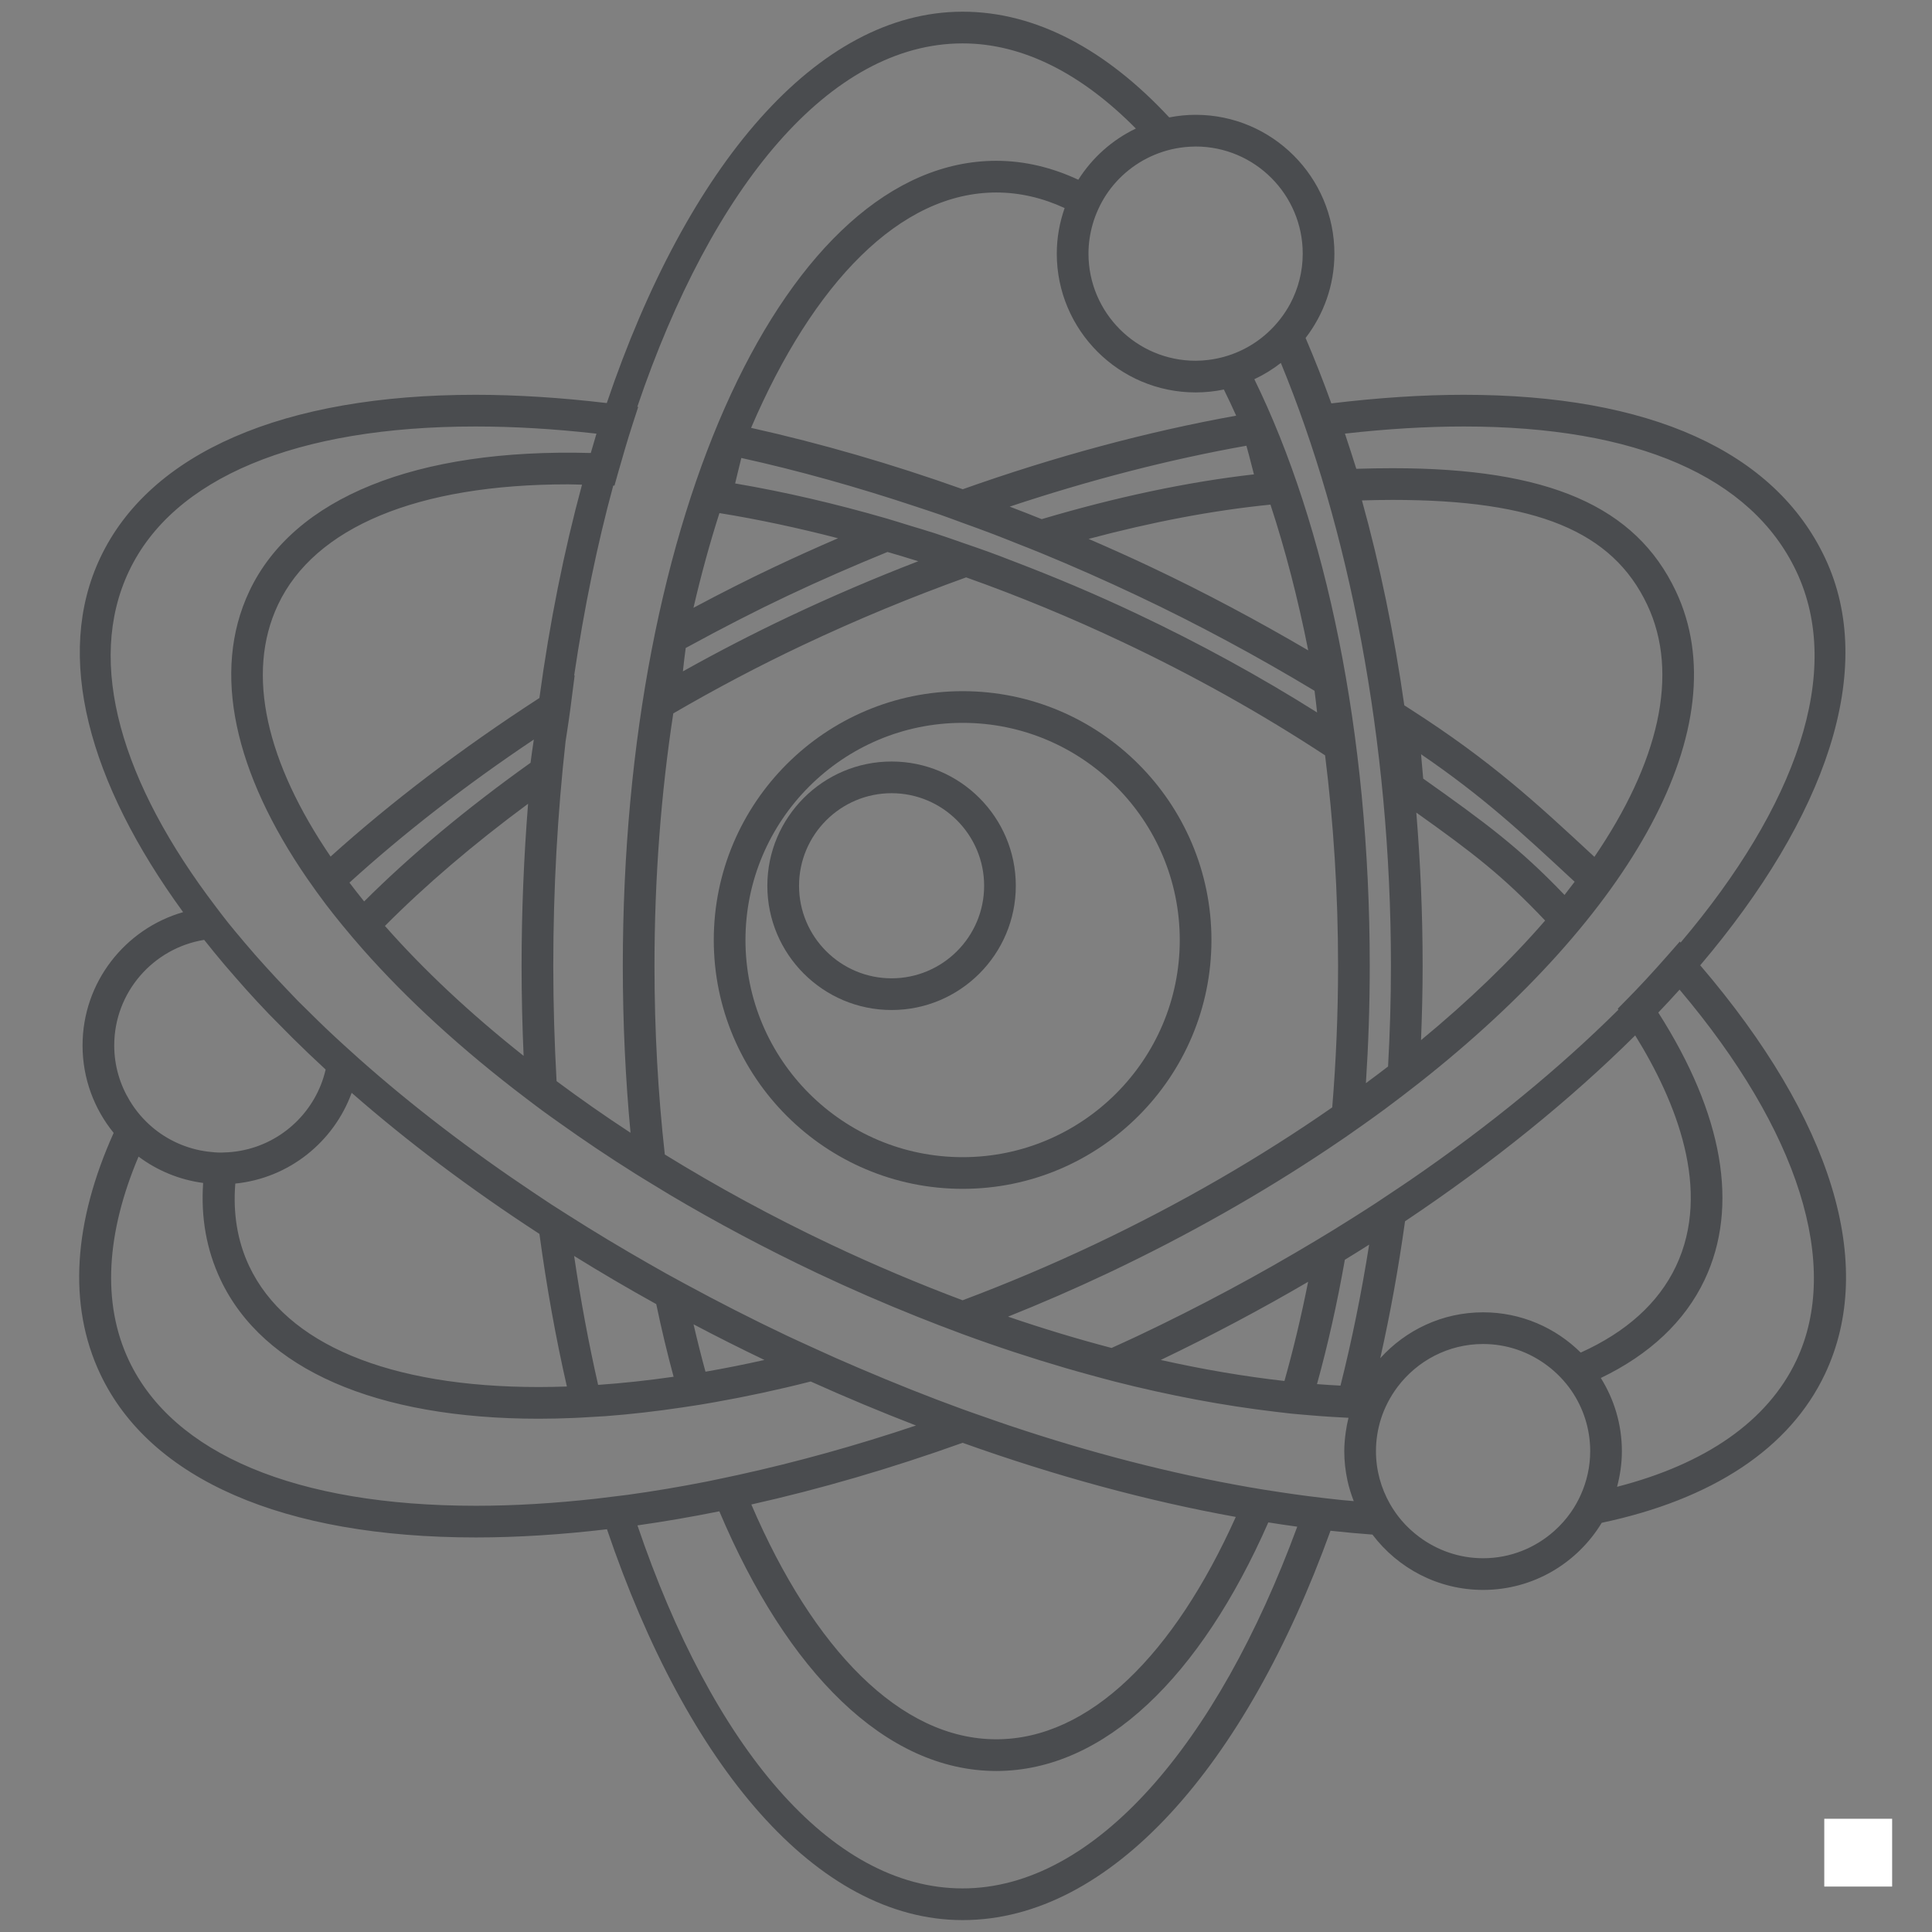 <svg version="1.0" preserveAspectRatio="xMidYMid meet" height="500" viewBox="0 0 375 375" zoomAndPan="magnify" width="500" xmlns:xlink="http://www.w3.org/1999/xlink" xmlns="http://www.w3.org/2000/svg"><rect x="0" y="0" width="375" height="375" fill="#808080" stroke="none"/><defs><clipPath id="e88200b857"><path clip-rule="nonzero" d="M 354.09 353.016 L 367.59 353.016 L 367.59 366.516 L 354.09 366.516 Z M 354.09 353.016"></path></clipPath><clipPath id="915c310116"><path clip-rule="nonzero" d="M 15 2.238 L 359 2.238 L 359 372.738 L 15 372.738 Z M 15 2.238"></path></clipPath></defs><g clip-path="url(#e88200b857)"><path fill-rule="nonzero" fill-opacity="1" d="M 354.09 353.016 L 367.262 353.016 L 367.262 366.184 L 354.09 366.184 Z M 354.09 353.016" fill="#ffffff"></path></g><g clip-path="url(#915c310116)"><path fill-rule="nonzero" fill-opacity="1" d="M 269.98 187.477 C 269.98 194.051 269.781 200.562 269.422 207.004 C 268.012 208.09 266.578 209.168 265.121 210.242 C 265.605 202.824 265.867 195.227 265.867 187.477 C 265.867 142.133 257.324 101.902 243.465 73.605 C 245.301 72.742 247.027 71.684 248.613 70.445 C 261.77 102.344 269.98 143.66 269.98 187.477 Z M 272.715 237.051 C 289.824 225.613 304.871 213.395 317.391 200.973 C 325.336 213.781 332.285 231.004 325.309 245.77 C 321.91 252.953 315.594 258.578 306.816 262.535 C 301.941 257.707 295.25 254.719 287.871 254.719 C 279.949 254.719 272.84 258.176 267.906 263.629 C 269.832 255.074 271.441 246.195 272.715 237.051 Z M 261.035 244.52 C 262.621 243.547 264.195 242.57 265.75 241.582 C 264.258 251.035 262.391 260.184 260.188 268.949 C 258.68 268.871 257.164 268.777 255.629 268.656 C 257.738 261.031 259.547 252.957 261.035 244.52 Z M 249.309 268.047 C 241.539 267.172 233.512 265.805 225.301 263.969 C 235.258 259.195 244.805 254.117 253.906 248.797 C 252.578 255.488 251.039 261.918 249.309 268.047 Z M 139.641 99.59 C 147.164 100.801 154.863 102.457 162.664 104.473 C 158.504 106.27 154.355 108.133 150.234 110.086 C 145.27 112.43 140.203 114.988 134.602 117.973 C 136.09 111.559 137.773 105.418 139.641 99.59 Z M 223.449 110.086 C 219.402 108.168 215.355 106.359 211.301 104.602 C 223.574 101.324 235.418 99.059 246.594 97.949 C 249.473 106.691 251.926 116.18 253.926 126.238 C 243.863 120.344 233.645 114.902 223.449 110.086 Z M 152.863 115.645 C 159.281 112.609 165.762 109.793 172.262 107.137 C 174.25 107.727 176.238 108.301 178.234 108.938 C 169.918 112.141 161.512 115.723 153.055 119.727 C 146.211 122.969 139.336 126.516 132.551 130.316 C 132.723 128.73 132.91 127.062 133.098 125.773 C 140.418 121.781 146.727 118.547 152.863 115.645 Z M 182.414 99.875 C 183.891 100.391 185.367 100.949 186.844 101.488 C 188.859 102.215 190.871 102.941 192.883 103.711 C 194.395 104.289 195.902 104.898 197.414 105.5 C 198.902 106.09 200.391 106.66 201.875 107.273 C 208.195 109.871 214.512 112.66 220.816 115.645 C 232.32 121.078 243.863 127.281 255.152 134.082 C 255.316 135.305 255.488 136.805 255.648 138.289 C 244.578 131.312 232.824 124.875 220.629 119.113 C 212.707 115.359 204.703 111.992 196.695 108.938 C 195.168 108.352 193.645 107.754 192.117 107.199 C 190.543 106.621 188.973 106.09 187.402 105.547 C 185.426 104.859 183.449 104.156 181.48 103.516 C 179.871 102.992 178.27 102.531 176.664 102.039 C 175.098 101.559 173.531 101.055 171.973 100.605 C 162.051 97.738 152.242 95.461 142.691 93.836 C 142.848 93.199 143.004 92.535 143.164 91.859 C 143.398 90.883 143.645 89.836 143.891 88.891 C 155.121 91.371 166.445 94.555 177.801 98.336 C 179.34 98.852 180.875 99.34 182.414 99.875 Z M 242.906 90.203 C 243.07 90.844 243.23 91.469 243.391 92.074 C 230.371 93.555 216.52 96.516 202.191 100.766 C 200.121 99.926 198.055 99.129 195.984 98.336 C 211.535 93.164 227 89.16 241.926 86.516 C 242.254 87.645 242.582 88.938 242.906 90.203 Z M 232.07 76.168 C 233.949 76.168 235.781 75.973 237.551 75.605 C 238.367 77.254 239.164 78.941 239.941 80.68 C 222.699 83.781 204.809 88.594 186.871 94.961 C 173.117 90.062 159.391 86.082 145.785 83.047 C 157.852 54.902 174.723 37.363 193.379 37.363 C 197.918 37.363 202.359 38.406 206.645 40.383 C 205.676 43.16 205.121 46.125 205.121 49.23 C 205.121 64.086 217.211 76.168 232.07 76.168 Z M 127.035 187.477 C 127.035 170.316 128.328 153.84 130.684 138.469 C 138.918 133.68 147.324 129.242 155.684 125.289 C 166.422 120.207 177.066 115.832 187.527 112.07 C 197.707 115.688 207.918 119.898 218 124.672 C 231.77 131.18 244.949 138.566 257.199 146.613 C 258.828 159.617 259.719 173.309 259.719 187.477 C 259.719 196.859 259.316 206.031 258.586 214.941 C 244.836 224.516 229.316 233.559 212.422 241.555 C 203.895 245.586 195.344 249.188 186.84 252.383 C 178.34 249.188 169.789 245.586 161.266 241.555 C 149.855 236.156 139.078 230.277 129.039 224.086 C 127.734 212.359 127.035 200.102 127.035 187.477 Z M 270.324 97.031 C 298.207 97.031 312.977 103.113 319.719 117.371 C 326.105 130.883 321.844 148.176 309.473 166.316 L 309.289 166.145 C 298.199 155.855 289.441 147.719 273.793 137.688 L 272.574 136.902 C 270.586 122.938 267.812 109.605 264.352 97.129 C 266.387 97.07 268.391 97.031 270.324 97.031 Z M 274.906 157.723 C 285.879 165.527 291.75 170.047 299.906 178.68 C 293.172 186.457 285.062 194.266 275.82 201.891 C 276.008 197.121 276.133 192.324 276.133 187.477 C 276.133 177.371 275.699 167.438 274.906 157.723 Z M 303.672 173.711 C 294.949 164.586 288.414 159.75 276.242 151.125 C 276.156 150.172 276.059 149.082 275.961 147.953 C 275.922 147.441 275.875 146.926 275.828 146.402 C 287.734 154.535 295.219 161.473 305.102 170.652 L 305.637 171.148 C 304.98 172.027 304.324 172.879 303.672 173.711 Z M 104.699 135.48 C 89.41 145.387 75.84 155.746 64.168 166.258 C 51.828 148.137 47.578 130.871 53.961 117.371 C 61.082 102.309 81.055 94.012 110.203 94.012 C 111.109 94.012 112.051 94.059 112.969 94.074 C 109.473 106.969 106.68 120.848 104.699 135.48 Z M 102.5 156.008 C 101.688 166.242 101.238 176.746 101.238 187.477 C 101.238 193.367 101.383 199.188 101.633 204.941 C 91.23 196.695 82.176 188.199 74.715 179.723 C 82.535 171.855 91.828 163.895 102.5 156.008 Z M 103.613 143.543 C 103.375 145.148 103.145 146.727 102.977 148.055 C 90.449 156.996 79.648 166.027 70.68 174.969 C 69.691 173.746 68.746 172.531 67.828 171.316 C 78.246 161.852 90.238 152.496 103.613 143.543 Z M 284.133 82.781 C 317.652 82.781 339.965 92.504 348.668 110.898 C 357.898 130.418 348.629 156.48 326.203 182.953 L 326.039 182.762 L 323.73 185.395 C 320.809 188.719 318.281 191.453 315.766 194 L 314.008 195.785 L 314.133 195.977 C 302.77 207.27 289.18 218.457 273.73 229.051 C 272.641 229.801 271.52 230.539 270.41 231.281 C 269.246 232.062 268.094 232.844 266.91 233.617 C 265.406 234.598 263.871 235.566 262.34 236.535 C 261.164 237.273 259.984 238.016 258.793 238.75 C 257.664 239.445 256.52 240.129 255.375 240.82 C 244.516 247.344 232.98 253.559 220.824 259.309 C 219.137 260.105 217.445 260.867 215.754 261.637 C 209.133 259.898 202.422 257.871 195.66 255.559 C 202.121 252.973 208.594 250.168 215.047 247.117 C 230.586 239.762 244.922 231.602 257.828 222.973 C 258.938 222.23 260.043 221.488 261.133 220.738 C 262.266 219.957 263.383 219.168 264.496 218.379 C 265.973 217.328 267.441 216.281 268.871 215.223 C 269.988 214.398 271.082 213.57 272.168 212.738 C 273.258 211.906 274.332 211.074 275.398 210.238 C 316.797 177.648 337.609 140.812 325.277 114.742 C 317.473 98.238 300.527 90.879 270.324 90.879 C 268.043 90.879 265.684 90.918 263.258 90.996 C 262.613 88.906 261.785 86.391 261.051 84.164 C 269.16 83.246 276.906 82.781 284.133 82.781 Z M 232.07 28.438 C 243.535 28.438 252.859 37.762 252.859 49.23 C 252.859 52.742 251.977 56.047 250.434 58.953 C 249.879 59.992 249.23 60.973 248.516 61.898 C 247.777 62.855 246.961 63.738 246.074 64.551 C 244.473 66.016 242.645 67.234 240.641 68.145 C 239.645 68.602 238.605 68.973 237.531 69.27 C 236.555 69.535 235.555 69.738 234.527 69.863 C 233.723 69.957 232.902 70.02 232.07 70.02 C 220.602 70.02 211.273 60.691 211.273 49.23 C 211.273 47.234 211.57 45.312 212.098 43.484 C 212.379 42.504 212.734 41.555 213.156 40.633 C 213.598 39.66 214.109 38.727 214.688 37.84 C 217.113 34.156 220.676 31.297 224.879 29.742 C 225.965 29.344 227.09 29.02 228.25 28.805 C 229.418 28.586 230.617 28.461 231.848 28.449 C 231.926 28.449 231.996 28.438 232.07 28.438 Z M 119.266 94.258 L 119.926 91.918 C 120.832 88.73 121.746 85.562 122.734 82.508 L 123.875 78.98 L 123.703 78.957 C 138.234 36.121 161.125 8.422 186.844 8.422 C 198.652 8.422 210.062 14.418 220.469 24.949 C 215.875 27.152 212.004 30.609 209.301 34.887 C 204.188 32.504 198.867 31.211 193.379 31.211 C 152.727 31.211 120.887 99.852 120.887 187.477 C 120.887 198.617 121.406 209.445 122.387 219.871 C 117.379 216.602 112.605 213.25 108.031 209.848 C 107.625 202.512 107.391 195.059 107.391 187.477 C 107.391 172.449 108.223 157.859 109.777 143.906 C 109.844 143.473 109.91 143.039 109.977 142.609 C 110.266 140.703 110.539 138.906 110.703 137.609 L 111.543 131.07 L 111.441 131.133 C 113.363 118.121 115.91 105.75 119.035 94.246 Z M 43.551 187.223 C 44.25 188.047 44.969 188.867 45.688 189.691 C 46.363 190.461 47.023 191.23 47.723 192.004 C 49.191 193.633 50.695 195.266 52.258 196.891 C 52.973 197.633 53.73 198.375 54.461 199.117 C 55.219 199.887 55.965 200.656 56.742 201.422 C 58.832 203.488 60.98 205.543 63.207 207.598 C 61.355 215.629 54.848 221.883 46.684 223.363 C 45.602 223.559 44.492 223.676 43.359 223.695 C 43.227 223.699 43.098 223.715 42.969 223.715 C 42.047 223.715 41.148 223.637 40.258 223.52 C 36.203 222.988 32.512 221.297 29.535 218.773 C 28.715 218.074 27.949 217.309 27.242 216.492 C 26.465 215.594 25.773 214.625 25.156 213.602 C 23.273 210.477 22.172 206.832 22.172 202.926 C 22.172 192.598 29.746 184.031 39.629 182.426 C 40.895 184.023 42.195 185.621 43.551 187.223 Z M 110.031 269.121 C 108.199 269.184 106.383 269.223 104.594 269.223 C 75.496 269.223 55.527 260.895 48.375 245.77 C 46.066 240.887 45.207 235.496 45.672 229.73 C 56.113 228.684 64.785 221.641 68.258 212.117 C 79.051 221.562 91.281 230.773 104.703 239.5 C 106.094 249.77 107.875 259.672 110.031 269.121 Z M 130.746 267.227 C 125.758 267.945 120.867 268.477 116.094 268.805 C 114.273 260.789 112.711 252.434 111.438 243.781 C 116.59 246.977 121.906 250.098 127.379 253.129 C 128.391 257.973 129.516 262.676 130.746 267.227 Z M 134.617 257.051 C 139.109 259.422 143.699 261.73 148.375 263.969 C 144.52 264.832 140.703 265.594 136.934 266.246 C 136.113 263.254 135.344 260.184 134.617 257.051 Z M 186.84 280.047 C 204.926 286.516 222.773 291.352 239.867 294.434 C 227.887 321.102 211.469 337.594 193.379 337.594 C 174.746 337.594 157.895 320.102 145.832 292.02 C 159.207 289.031 172.953 285.016 186.84 280.047 Z M 92.375 292.27 C 92.371 292.27 92.363 292.27 92.359 292.27 C 57.531 292.266 33.617 282.246 25.016 264.066 C 19.727 252.875 20.656 239.254 26.891 224.496 C 30.492 227.184 34.77 228.992 39.43 229.609 C 38.969 236.281 40.066 242.586 42.816 248.398 C 51.047 265.793 72.984 275.375 104.594 275.375 C 106.855 275.375 109.156 275.316 111.477 275.219 C 112.469 275.18 113.473 275.113 114.473 275.055 C 115.492 274.996 116.504 274.949 117.531 274.875 C 122.395 274.512 127.375 273.934 132.441 273.18 C 133.52 273.02 134.602 272.859 135.688 272.684 C 136.668 272.523 137.652 272.352 138.641 272.18 C 144.773 271.098 151.02 269.762 157.355 268.148 C 164.172 271.215 170.992 274.062 177.793 276.688 C 166.168 280.59 154.684 283.773 143.477 286.238 C 142.508 286.453 141.539 286.66 140.574 286.859 C 139.477 287.09 138.379 287.332 137.289 287.547 C 132.055 288.582 126.887 289.449 121.805 290.148 C 120.793 290.285 119.801 290.391 118.797 290.516 C 117.816 290.641 116.832 290.77 115.855 290.879 C 107.77 291.785 99.914 292.27 92.375 292.27 Z M 186.844 366.539 C 161.141 366.539 138.262 338.871 123.73 296.078 C 128.949 295.336 134.25 294.426 139.621 293.344 C 152.789 324.48 171.848 343.746 193.379 343.746 C 214.398 343.746 233.055 325.352 246.18 295.496 C 248.059 295.789 249.938 296.082 251.797 296.328 C 236.285 338.461 212.484 366.539 186.844 366.539 Z M 260.312 291.145 C 259.309 291.043 258.293 290.926 257.281 290.809 C 256.156 290.68 255.027 290.543 253.895 290.395 C 252.148 290.168 250.387 289.922 248.617 289.652 C 247.508 289.488 246.402 289.32 245.285 289.141 C 244.305 288.98 243.328 288.816 242.344 288.645 C 227.363 286.023 211.75 282.012 195.887 276.688 C 194.367 276.18 192.848 275.641 191.324 275.109 C 189.828 274.586 188.34 274.078 186.84 273.531 C 180.172 271.102 173.477 268.426 166.777 265.559 C 165.277 264.914 163.773 264.273 162.273 263.609 C 160.824 262.969 159.375 262.301 157.926 261.641 C 156.234 260.867 154.543 260.105 152.852 259.309 C 146.004 256.066 139.371 252.672 132.918 249.168 C 131.762 248.539 130.594 247.914 129.449 247.277 C 128.234 246.602 127.043 245.914 125.844 245.23 C 120.527 242.199 115.363 239.09 110.367 235.91 C 109.246 235.199 108.117 234.492 107.012 233.773 C 105.898 233.047 104.809 232.309 103.711 231.578 C 91.188 223.223 79.805 214.477 69.77 205.57 C 68.777 204.688 67.797 203.805 66.832 202.918 C 65.707 201.891 64.586 200.859 63.5 199.828 C 62.348 198.734 61.234 197.637 60.125 196.543 C 59.367 195.797 58.59 195.051 57.852 194.305 C 57.113 193.551 56.414 192.801 55.695 192.047 C 54.277 190.566 52.895 189.086 51.555 187.605 C 50.867 186.844 50.184 186.082 49.516 185.324 C 48.801 184.5 48.094 183.684 47.402 182.863 C 47.316 182.762 47.23 182.656 47.145 182.555 C 46.18 181.41 45.211 180.266 44.297 179.125 C 43.469 178.09 42.703 177.066 41.918 176.035 C 23.59 151.98 16.59 128.711 25.016 110.898 C 33.586 92.766 57.48 82.781 92.297 82.781 C 99.73 82.781 107.609 83.246 115.773 84.172 C 115.402 85.414 115.035 86.664 114.672 87.926 C 80.758 86.992 56.977 96.605 48.402 114.742 C 40.957 130.492 45.625 150.176 59.594 170.473 C 60.195 171.348 60.812 172.219 61.445 173.094 C 62.043 173.918 62.645 174.742 63.27 175.566 C 64.254 176.859 65.285 178.156 66.344 179.453 C 66.992 180.246 67.652 181.039 68.328 181.832 C 69 182.625 69.684 183.422 70.383 184.211 C 79.039 194.02 89.711 203.789 102.082 213.168 C 103.148 213.977 104.203 214.785 105.297 215.59 C 106.363 216.375 107.469 217.152 108.562 217.93 C 113.246 221.273 118.129 224.559 123.23 227.762 C 124.363 228.477 125.523 229.176 126.676 229.879 C 127.781 230.555 128.875 231.234 130 231.902 C 139.004 237.246 148.566 242.348 158.637 247.117 C 165.09 250.168 171.562 252.973 178.023 255.559 C 179.477 256.141 180.926 256.707 182.375 257.266 C 183.863 257.836 185.355 258.406 186.84 258.953 C 193.574 261.43 200.273 263.621 206.902 265.559 C 208.469 266.016 210.031 266.453 211.59 266.879 C 213.168 267.309 214.754 267.746 216.32 268.148 C 227.023 270.871 237.477 272.832 247.531 274.02 C 248.535 274.141 249.539 274.27 250.535 274.371 C 251.656 274.488 252.762 274.574 253.871 274.668 C 255.457 274.809 257.031 274.926 258.594 275.02 C 259.648 275.086 260.699 275.148 261.742 275.195 C 261.516 276.109 261.332 277.039 261.207 277.988 C 261.039 279.191 260.922 280.414 260.922 281.668 C 260.922 283.609 261.141 285.508 261.535 287.336 C 261.836 288.727 262.258 290.066 262.762 291.367 C 261.945 291.293 261.133 291.23 260.312 291.145 Z M 301.684 297.156 C 298.008 300.438 293.176 302.453 287.871 302.453 C 283.219 302.453 278.934 300.898 275.461 298.309 C 274.203 297.367 273.047 296.301 272.031 295.105 C 271.184 294.109 270.434 293.035 269.785 291.895 C 268.066 288.867 267.074 285.383 267.074 281.668 C 267.074 279.465 267.422 277.348 268.059 275.355 C 268.402 274.285 268.836 273.258 269.34 272.27 C 269.895 271.184 270.543 270.152 271.273 269.184 C 275.074 264.148 281.09 260.871 287.871 260.871 C 292.523 260.871 296.809 262.426 300.273 265.02 C 301.215 265.723 302.102 266.5 302.91 267.352 C 303.668 268.148 304.367 268.992 304.992 269.898 C 307.297 273.25 308.656 277.301 308.656 281.668 C 308.656 284.68 307.996 287.539 306.836 290.125 C 306.297 291.336 305.645 292.484 304.891 293.562 C 303.965 294.883 302.887 296.082 301.684 297.156 Z M 313.871 288.586 C 314.461 286.371 314.805 284.062 314.805 281.668 C 314.805 276.449 313.293 271.594 310.719 267.465 C 320.145 262.93 327.02 256.531 330.871 248.398 C 337.582 234.18 334.473 216.285 321.875 196.539 C 323.207 195.145 324.566 193.684 326.004 192.09 C 349.148 219.469 357.41 245.57 348.668 264.066 C 343.098 275.836 331.078 284.16 313.871 288.586 Z M 330.012 187.363 C 354.402 158.617 364.457 129.902 354.227 108.266 C 344.438 87.57 320.199 76.629 284.133 76.629 C 276.105 76.629 267.449 77.207 258.41 78.297 C 256.832 73.918 255.164 69.688 253.414 65.602 C 256.906 61.059 259.008 55.391 259.008 49.23 C 259.008 34.375 246.922 22.285 232.07 22.285 C 230.316 22.285 228.605 22.469 226.945 22.789 C 214.809 9.738 201.16 2.27 186.844 2.27 C 158.512 2.27 133.363 32.223 117.777 78.234 C 108.922 77.188 100.352 76.629 92.297 76.629 C 54.969 76.629 29.102 87.863 19.457 108.266 C 10.453 127.309 17.176 151.84 35.543 177.047 C 24.289 180.281 16.023 190.648 16.023 202.926 C 16.023 209.352 18.293 215.258 22.062 219.895 C 14.312 237.117 13.09 253.23 19.457 266.695 C 29.133 287.148 55.023 298.418 92.359 298.418 C 92.363 298.418 92.371 298.418 92.375 298.418 C 100.531 298.418 109.047 297.859 117.812 296.828 C 133.402 342.785 158.535 372.691 186.844 372.691 C 215.656 372.691 241.805 342.629 258.25 297.117 C 260.988 297.414 263.707 297.668 266.391 297.863 C 271.316 304.371 279.098 308.602 287.871 308.602 C 297.633 308.602 306.172 303.367 310.895 295.574 C 332.336 291.043 347.367 281.191 354.227 266.695 C 364.273 245.438 355.641 217.328 330.012 187.363" fill="#4a4c4f"></path></g><path fill-rule="nonzero" fill-opacity="1" d="M 186.852 140.305 C 210.09 140.305 228.992 159.215 228.992 182.461 C 228.992 205.699 210.09 224.605 186.852 224.605 C 163.605 224.605 144.695 205.699 144.695 182.461 C 144.695 159.215 163.605 140.305 186.852 140.305 Z M 235.141 182.461 C 235.141 155.824 213.48 134.156 186.852 134.156 C 160.215 134.156 138.543 155.824 138.543 182.461 C 138.543 209.09 160.215 230.754 186.852 230.754 C 213.48 230.754 235.141 209.09 235.141 182.461" fill="#4a4c4f"></path><path fill-rule="nonzero" fill-opacity="1" d="M 173.055 153.961 C 182.957 153.961 191.02 162.02 191.02 171.93 C 191.02 181.836 182.957 189.891 173.055 189.891 C 163.152 189.891 155.094 181.836 155.094 171.93 C 155.094 162.02 163.152 153.961 173.055 153.961 Z M 173.055 196.043 C 186.352 196.043 197.168 185.227 197.168 171.93 C 197.168 158.629 186.352 147.809 173.055 147.809 C 159.762 147.809 148.941 158.629 148.941 171.93 C 148.941 185.227 159.762 196.043 173.055 196.043" fill="#4a4c4f"></path></svg>
